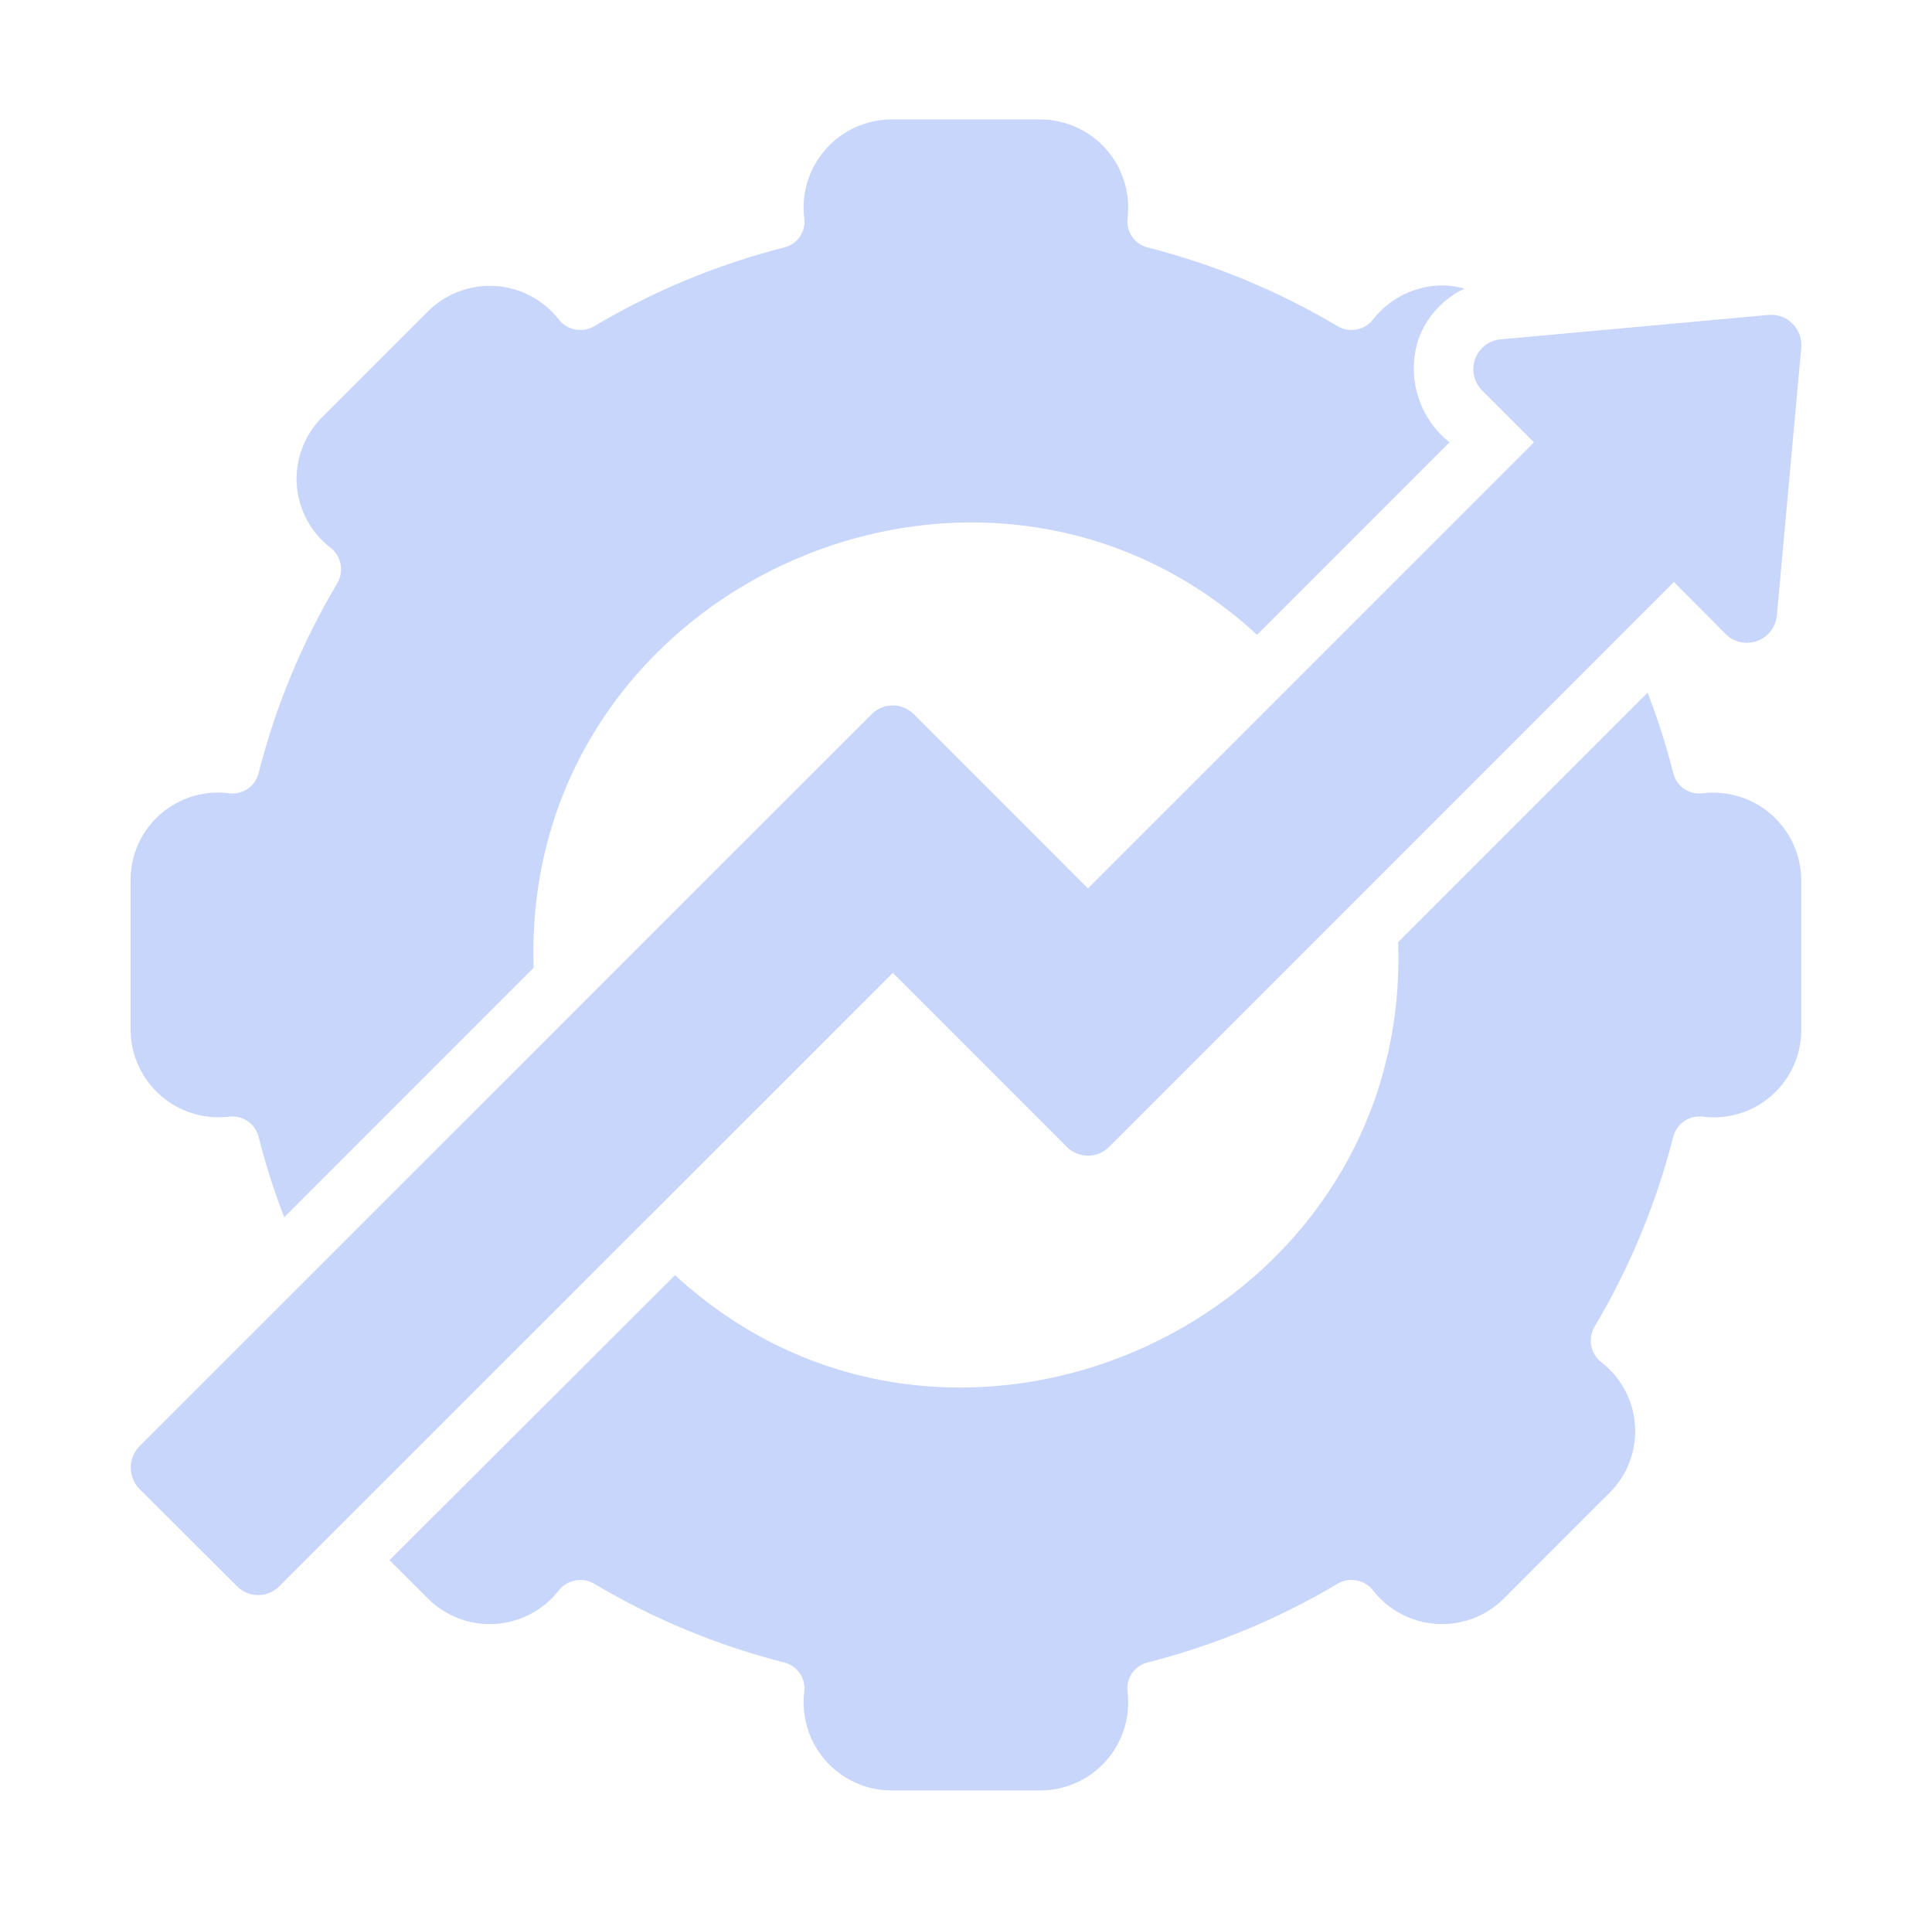 <svg width="86" height="85" viewBox="0 0 86 85" fill="none" xmlns="http://www.w3.org/2000/svg"><path d="M10.181 49.698C10.473 49.658 10.77 49.726 11.014 49.89C11.259 50.054 11.435 50.302 11.509 50.587C11.816 51.805 12.197 53.002 12.652 54.173L23.753 43.071C23.186 26.133 43.639 16.916 55.957 28.251L64.523 19.685C63.851 19.152 63.358 18.426 63.111 17.604C62.864 16.783 62.875 15.906 63.142 15.09C63.318 14.6 63.59 14.15 63.941 13.765C64.292 13.38 64.715 13.067 65.187 12.846C64.786 12.729 64.368 12.684 63.952 12.713C63.401 12.751 62.865 12.904 62.377 13.162C61.89 13.421 61.463 13.779 61.123 14.214C60.941 14.448 60.681 14.608 60.39 14.664C60.1 14.72 59.798 14.669 59.543 14.519C56.906 12.95 54.057 11.769 51.083 11.013C50.797 10.941 50.549 10.765 50.384 10.52C50.22 10.275 50.152 9.978 50.194 9.685C50.257 9.139 50.204 8.585 50.039 8.06C49.874 7.535 49.601 7.051 49.236 6.639C48.872 6.227 48.424 5.896 47.923 5.668C47.423 5.44 46.879 5.32 46.329 5.316H39.663C39.112 5.32 38.569 5.44 38.068 5.668C37.567 5.896 37.12 6.226 36.756 6.639C36.391 7.051 36.117 7.535 35.952 8.06C35.788 8.585 35.735 9.139 35.798 9.685C35.843 9.978 35.776 10.276 35.611 10.522C35.447 10.768 35.196 10.943 34.908 11.013C31.935 11.769 29.086 12.95 26.449 14.519C26.194 14.669 25.892 14.72 25.602 14.664C25.311 14.608 25.05 14.448 24.869 14.214C24.529 13.781 24.101 13.425 23.614 13.169C23.127 12.913 22.591 12.763 22.041 12.729C21.492 12.695 20.941 12.778 20.426 12.972C19.911 13.166 19.443 13.467 19.052 13.855L14.351 18.556C13.959 18.944 13.654 19.412 13.457 19.928C13.26 20.443 13.175 20.995 13.209 21.546C13.243 22.097 13.395 22.634 13.654 23.122C13.912 23.61 14.273 24.036 14.71 24.373C14.944 24.555 15.104 24.815 15.16 25.106C15.216 25.396 15.165 25.698 15.015 25.953C13.446 28.59 12.265 31.439 11.509 34.413C11.438 34.699 11.262 34.948 11.017 35.113C10.771 35.277 10.474 35.345 10.181 35.302C9.634 35.234 9.078 35.283 8.551 35.446C8.024 35.609 7.538 35.882 7.124 36.248C6.711 36.613 6.38 37.063 6.154 37.566C5.928 38.069 5.811 38.615 5.813 39.167V45.833C5.816 46.383 5.936 46.927 6.163 47.428C6.391 47.929 6.722 48.377 7.134 48.741C7.546 49.106 8.031 49.38 8.556 49.544C9.081 49.709 9.635 49.761 10.181 49.698ZM75.81 35.302C75.518 35.345 75.221 35.277 74.975 35.113C74.73 34.949 74.554 34.699 74.483 34.413C74.176 33.195 73.795 31.997 73.34 30.827L62.238 41.929C62.812 58.849 42.356 68.096 30.048 56.749L17.339 69.431L19.052 71.144C19.443 71.533 19.911 71.834 20.426 72.028C20.941 72.222 21.492 72.305 22.041 72.271C22.591 72.237 23.127 72.087 23.614 71.831C24.102 71.575 24.529 71.219 24.869 70.786C25.05 70.552 25.311 70.392 25.602 70.336C25.892 70.28 26.194 70.331 26.449 70.481C29.086 72.05 31.935 73.231 34.908 73.986C35.194 74.059 35.443 74.235 35.608 74.48C35.772 74.725 35.84 75.022 35.798 75.314C35.735 75.861 35.788 76.415 35.953 76.94C36.117 77.465 36.391 77.949 36.756 78.361C37.12 78.773 37.568 79.104 38.068 79.332C38.569 79.56 39.112 79.68 39.663 79.683H46.329C46.88 79.68 47.423 79.56 47.924 79.332C48.425 79.104 48.872 78.773 49.236 78.361C49.601 77.949 49.875 77.465 50.039 76.94C50.204 76.415 50.257 75.861 50.194 75.314C50.149 75.022 50.216 74.723 50.381 74.478C50.545 74.232 50.796 74.057 51.083 73.986C54.057 73.231 56.906 72.05 59.543 70.481C59.798 70.331 60.099 70.28 60.39 70.336C60.681 70.392 60.941 70.552 61.123 70.786C61.463 71.219 61.891 71.575 62.378 71.831C62.865 72.087 63.401 72.237 63.951 72.271C64.5 72.305 65.051 72.222 65.566 72.028C66.081 71.834 66.549 71.533 66.939 71.144L71.641 66.443C72.033 66.055 72.338 65.588 72.535 65.072C72.732 64.556 72.816 64.005 72.782 63.454C72.749 62.903 72.597 62.365 72.338 61.878C72.079 61.39 71.719 60.964 71.282 60.627C71.048 60.445 70.888 60.185 70.832 59.894C70.776 59.603 70.827 59.302 70.977 59.047C72.546 56.41 73.727 53.561 74.482 50.587C74.557 50.302 74.733 50.054 74.978 49.89C75.222 49.726 75.519 49.658 75.81 49.697C76.358 49.766 76.914 49.717 77.441 49.554C77.968 49.391 78.454 49.118 78.868 48.752C79.281 48.386 79.612 47.937 79.838 47.434C80.064 46.931 80.18 46.385 80.179 45.833V39.167C80.176 38.616 80.056 38.073 79.829 37.572C79.601 37.071 79.27 36.623 78.858 36.259C78.446 35.894 77.961 35.62 77.436 35.456C76.911 35.291 76.357 35.239 75.81 35.302Z" fill="#C8D6FB"/><path d="M47.486 51.038C47.61 51.163 47.756 51.262 47.918 51.33C48.08 51.398 48.254 51.432 48.429 51.432C48.605 51.432 48.778 51.398 48.94 51.33C49.102 51.262 49.249 51.163 49.372 51.038L74.511 25.899L76.822 28.224C77.001 28.4 77.227 28.522 77.472 28.576C77.718 28.63 77.974 28.613 78.21 28.529C78.447 28.445 78.656 28.295 78.811 28.098C78.968 27.901 79.065 27.663 79.092 27.413L80.181 15.462C80.197 15.268 80.17 15.072 80.103 14.89C80.035 14.707 79.929 14.541 79.792 14.404C79.654 14.266 79.488 14.16 79.306 14.093C79.123 14.025 78.928 13.998 78.734 14.014L66.782 15.103C66.533 15.129 66.296 15.224 66.098 15.378C65.9 15.532 65.75 15.739 65.664 15.974C65.578 16.21 65.56 16.465 65.612 16.71C65.664 16.955 65.784 17.18 65.959 17.361L68.283 19.685L48.429 39.538L40.674 31.782C40.551 31.659 40.405 31.562 40.244 31.495C40.084 31.428 39.911 31.394 39.738 31.394C39.564 31.394 39.391 31.428 39.231 31.495C39.07 31.562 38.924 31.659 38.801 31.782L6.199 64.371C5.956 64.625 5.82 64.963 5.82 65.314C5.82 65.665 5.956 66.003 6.199 66.257L10.555 70.599C10.678 70.722 10.824 70.82 10.985 70.887C11.145 70.953 11.318 70.988 11.491 70.988C11.665 70.988 11.838 70.953 11.998 70.887C12.159 70.82 12.305 70.722 12.428 70.599L39.744 43.296L47.486 51.038Z" fill="#C8D6FB"/></svg>